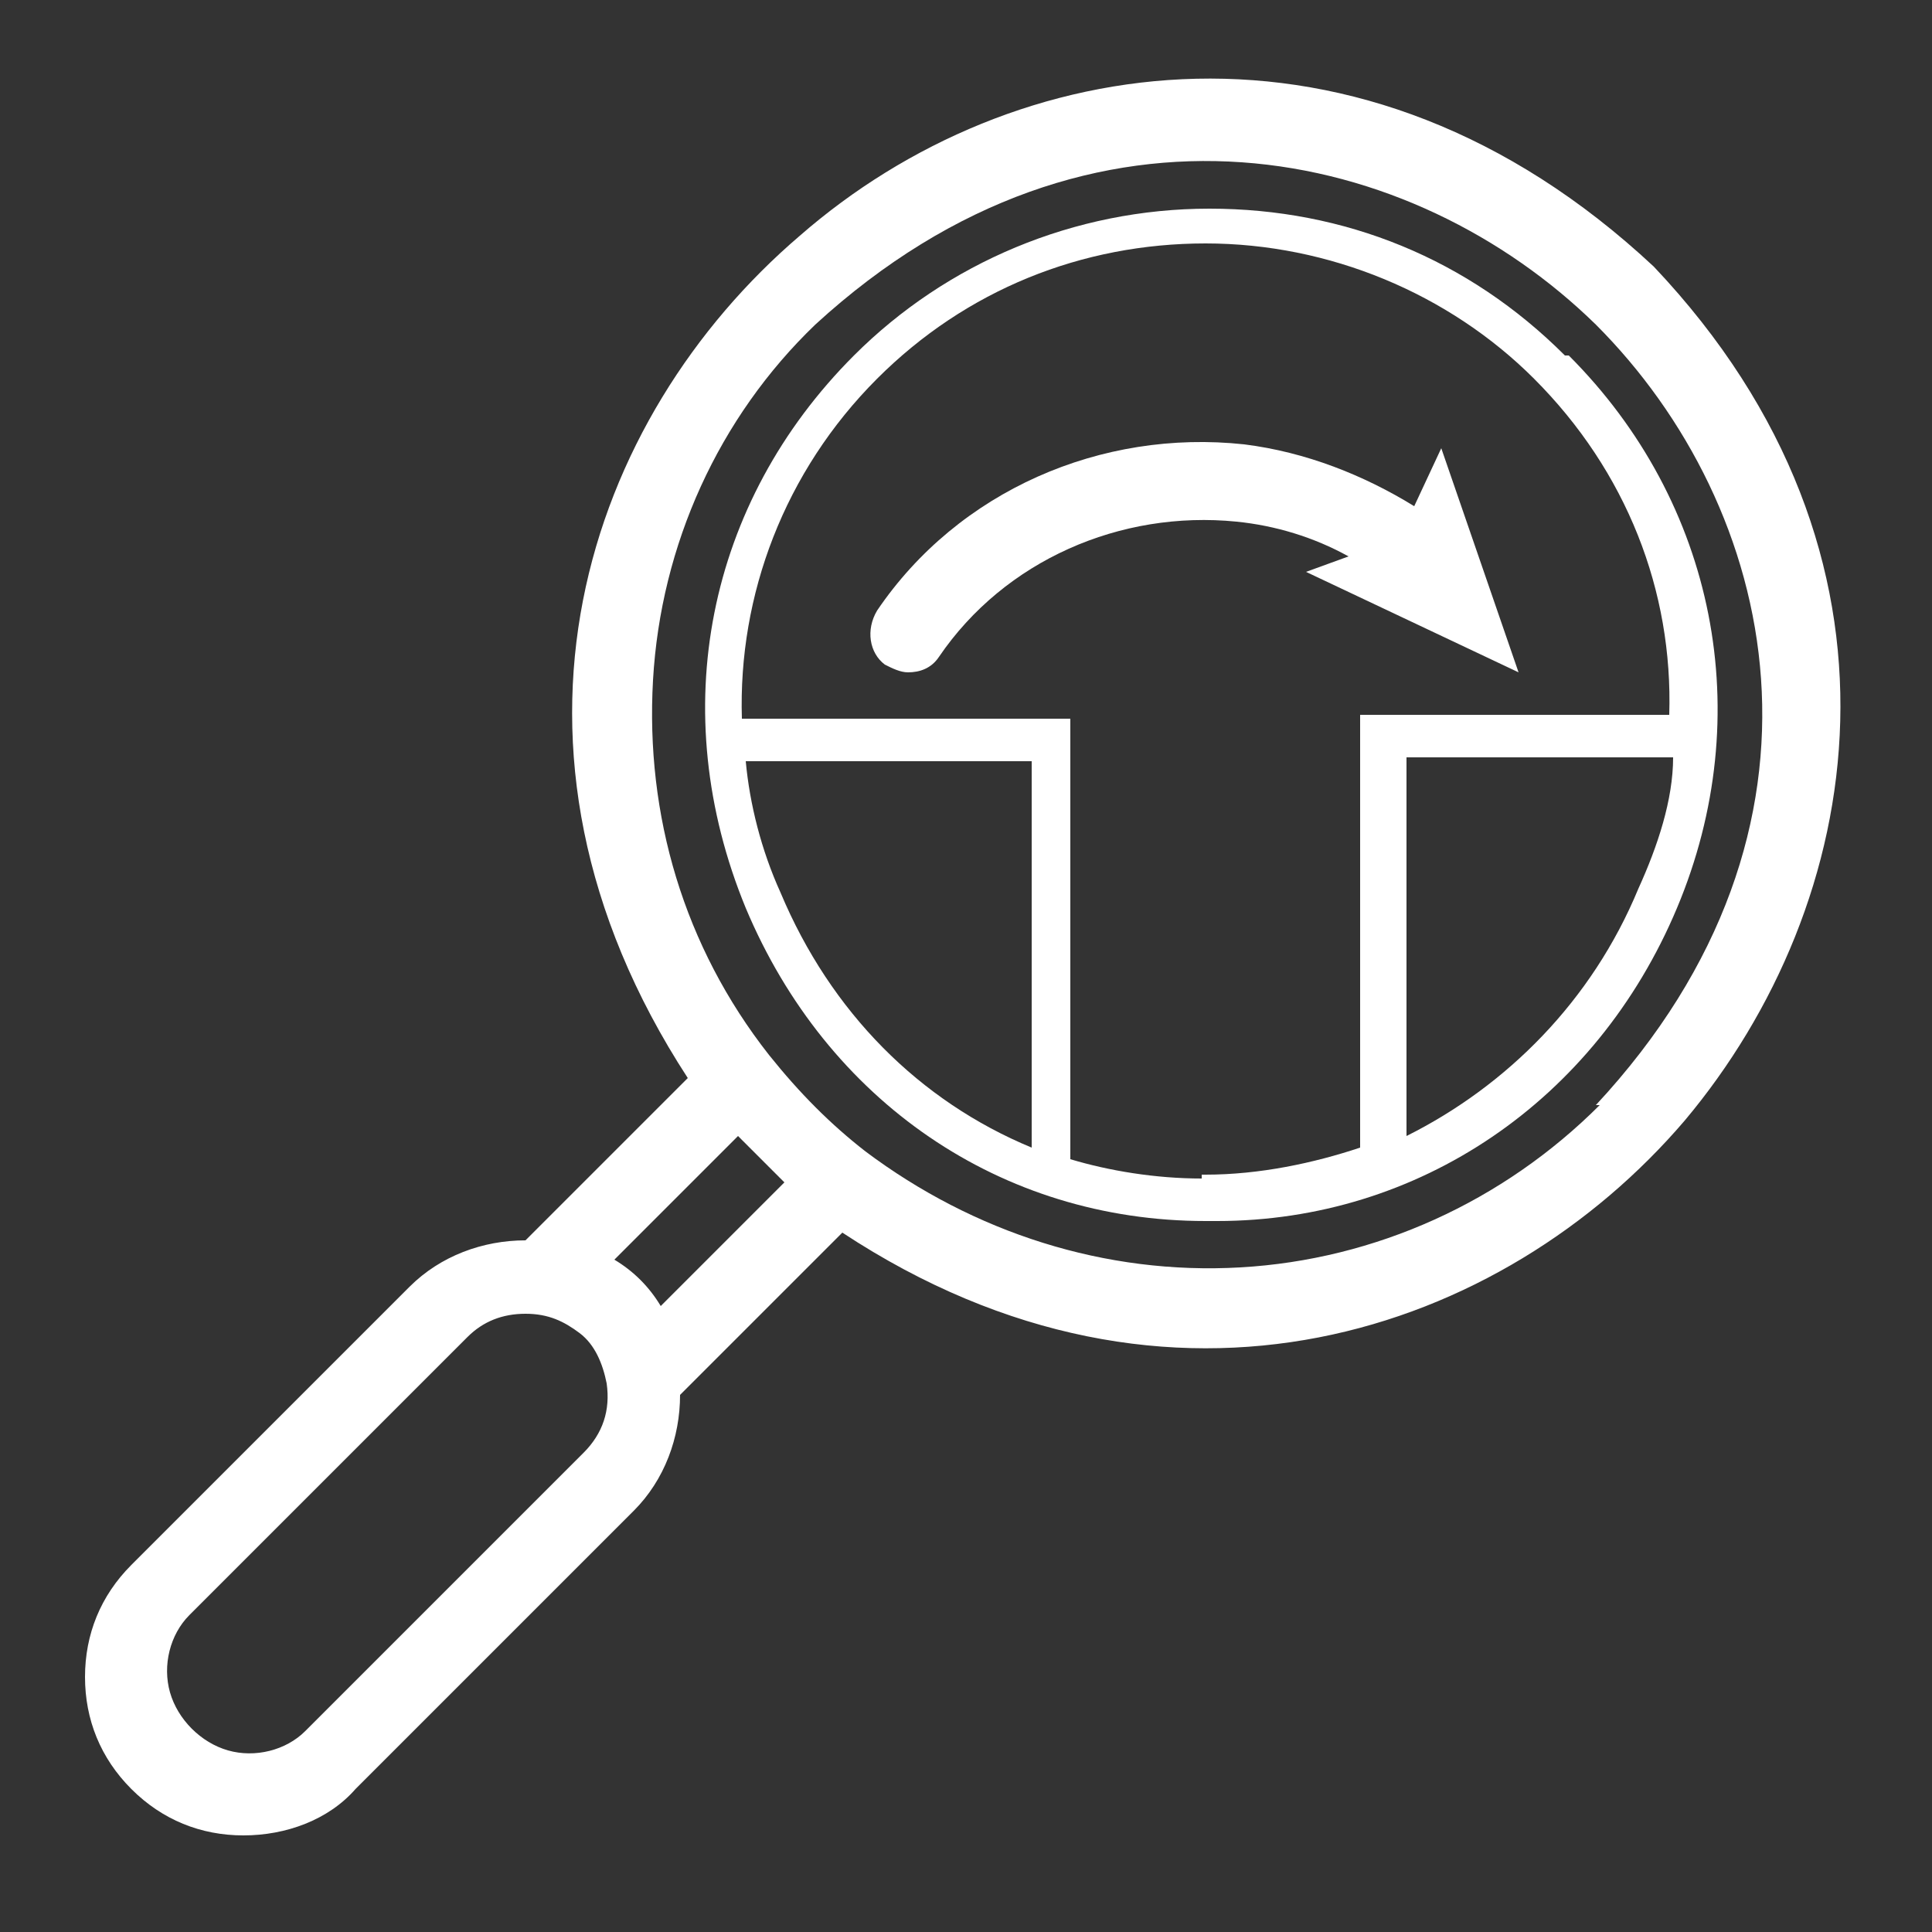 <?xml version="1.0" encoding="UTF-8"?>
<svg xmlns="http://www.w3.org/2000/svg" id="Livello_1" version="1.1" viewBox="0 0 50 50">
  <rect x="0" y="0" width="50" height="50" fill="#333333" stroke="none"/>
  <defs>
    <style>
      .st0 {
        fill: #fff;
      }
    </style>
  </defs>
  <g>
    <path class="st0" d="M42.8,6.9C35.2-.2,26.2,1.3,20.7,6.1c-5.5,4.7-8.5,13.2-2.9,21.8l-4.2,4.2c-1.1,0-2.2.4-3,1.2l-7.2,7.2c-.8.8-1.2,1.8-1.2,2.9s.4,2.1,1.2,2.9c.8.8,1.8,1.2,2.9,1.2h0c1.1,0,2.2-.4,2.9-1.2l7.2-7.2c.8-.8,1.2-1.9,1.2-3l4.2-4.2c8.5,5.6,17.1,2.6,21.8-2.9,4.7-5.6,6.3-14.6-.8-22.1ZM15.1,37.6l-7.2,7.2c-.5.5-1.3.7-2,.5s-1.3-.8-1.5-1.5,0-1.5.5-2l7.2-7.2c.4-.4.9-.6,1.5-.6s1,.2,1.4.5.6.8.7,1.3c.1.7-.1,1.3-.6,1.8ZM17.1,33.8c-.3-.5-.7-.9-1.2-1.2l3.2-3.2,1.2,1.2-3.2,3.2ZM41.4,28.6c-2.5,2.5-5.8,4-9.3,4.2s-6.9-.9-9.7-3c-.9-.7-1.7-1.5-2.5-2.5-2.2-2.8-3.2-6.2-3-9.7s1.7-6.8,4.2-9.2c7.2-6.6,15.5-4.6,20.2,0,4.7,4.7,6.7,13,0,20.2h0Z"></path>
    <path class="st0" d="M40.5,9.2c-2.5-2.5-5.7-3.8-9.2-3.8h0c-3.5,0-6.8,1.4-9.2,3.8-3.8,3.8-4.9,9.2-2.8,14.3,2.1,5,6.6,8.1,11.9,8.1h.3c5.2,0,9.8-3.1,11.9-8.1s1-10.5-2.8-14.3h0ZM20.2,23.1c-.5-1.1-.8-2.3-.9-3.4h7.4v10c-2.9-1.2-5.2-3.5-6.5-6.6ZM31.1,30.5c-1.2,0-2.4-.2-3.4-.5v-11.4h-8.5c-.1-3.2,1.1-6.4,3.5-8.8,2.3-2.3,5.3-3.5,8.5-3.5h0c3.2,0,6.3,1.3,8.5,3.5,2.4,2.4,3.6,5.5,3.5,8.7h-8v11.2c-1.2.4-2.6.7-4,.7h-.3.2ZM36.4,29.4v-9.8h6.9c0,1.1-.4,2.3-.9,3.4-1.2,2.9-3.4,5.1-6,6.4Z"></path>
  </g>
  <path class="st0" d="M39.3,17.4l-2-5.8-.7,1.5c-1.3-.8-2.8-1.4-4.4-1.6-3.7-.4-7.4,1.2-9.5,4.3-.3.5-.2,1.1.2,1.4.2.1.4.2.6.2.3,0,.6-.1.8-.4,1.7-2.5,4.7-3.8,7.7-3.5,1,.1,2,.4,2.9.9l-1.1.4,5.5,2.6Z"></path>
</svg>
